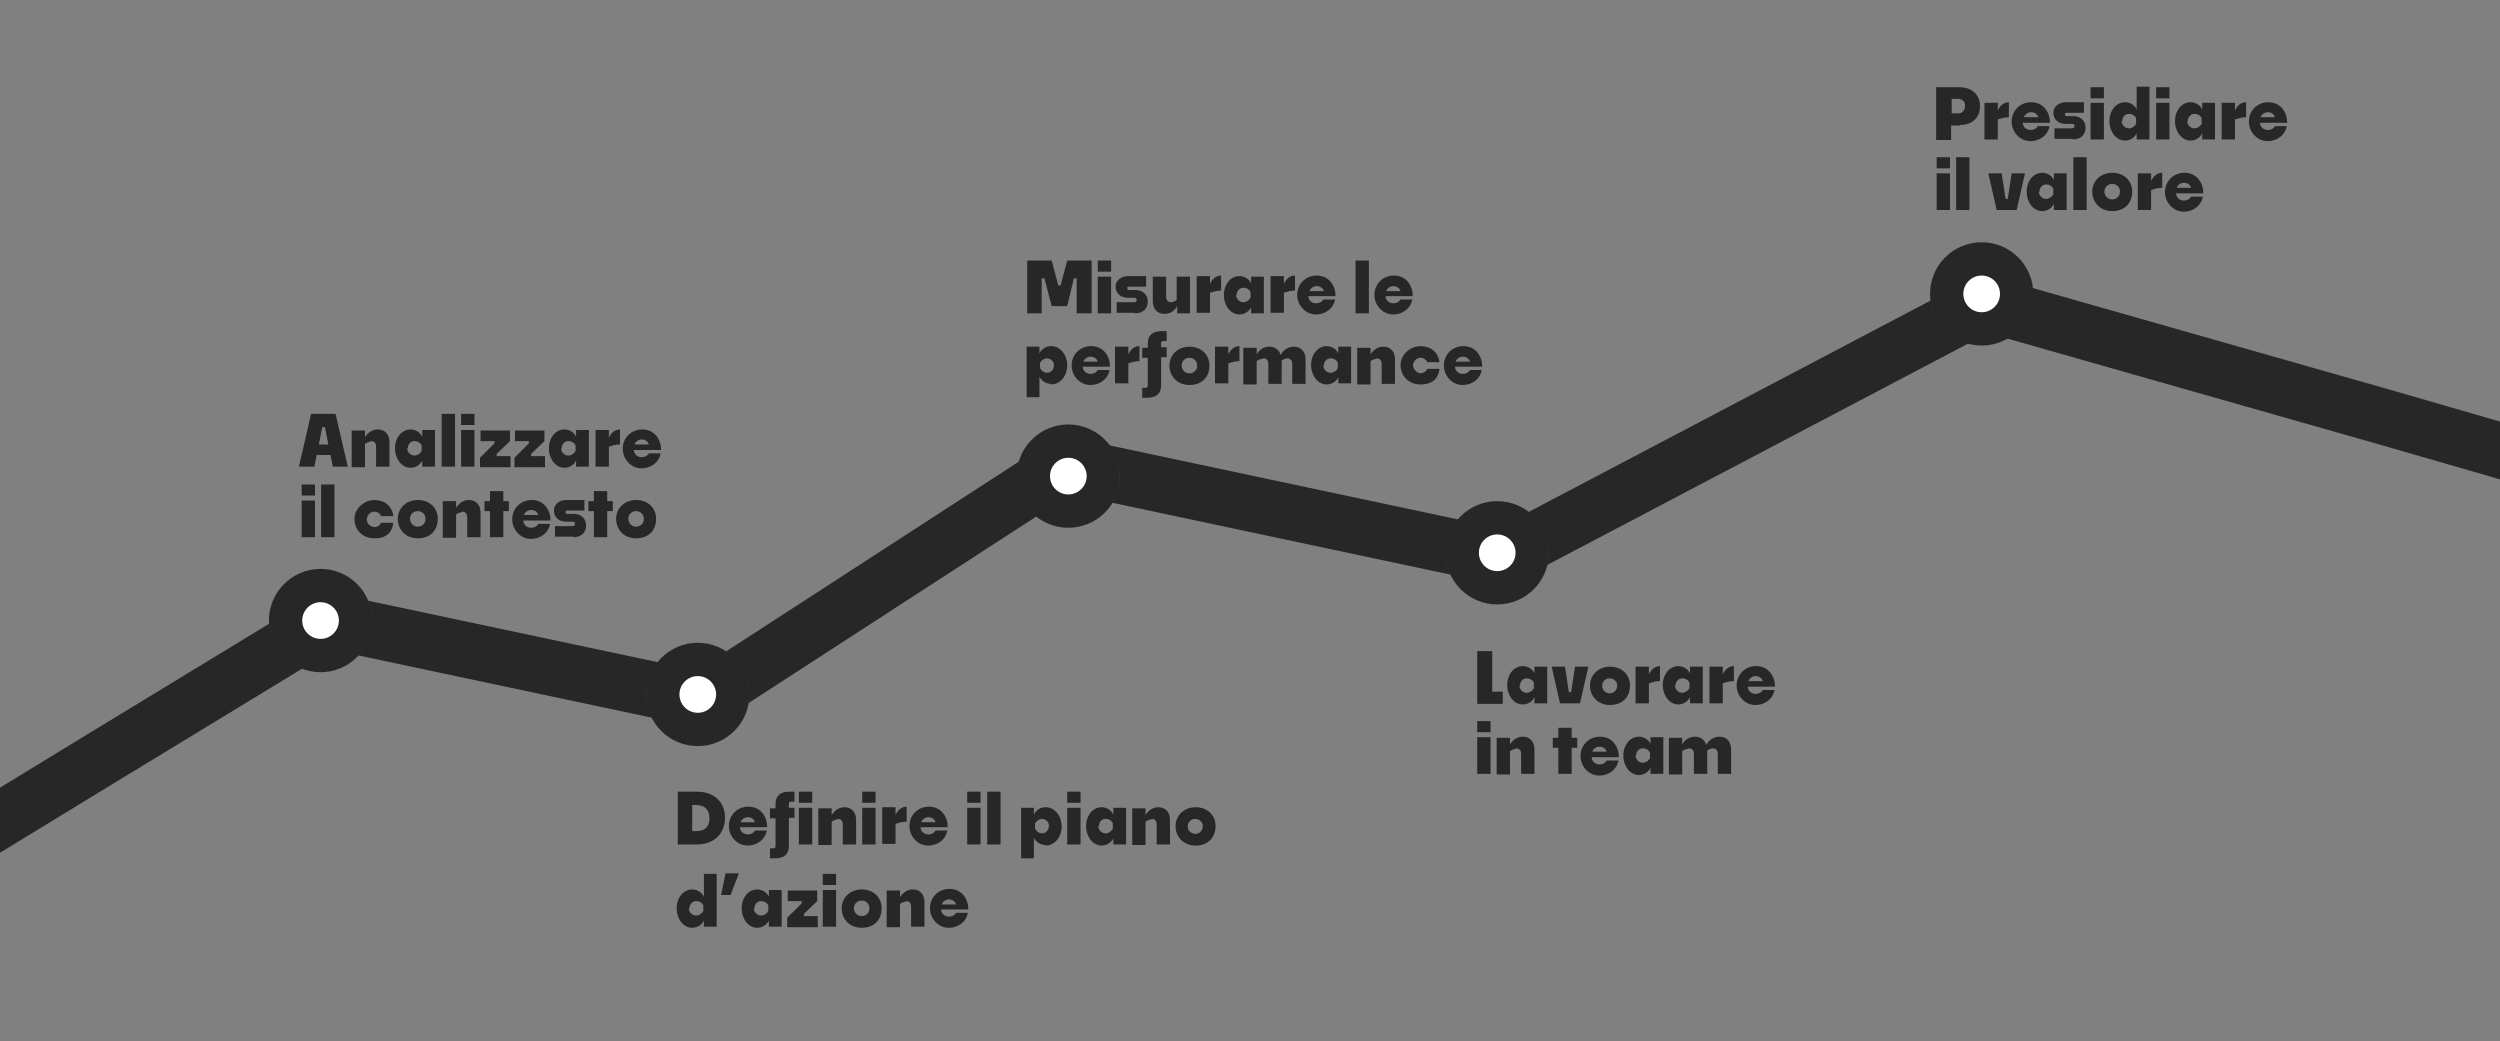 <?xml version="1.0" encoding="UTF-8"?>
<svg id="Livello_1" data-name="Livello 1" xmlns="http://www.w3.org/2000/svg" xmlns:xlink="http://www.w3.org/1999/xlink" version="1.1" viewBox="0 0 450 187.4">
  <rect x="0" y="0" width="450" height="187.4" fill="#808080" stroke="none"/>
  <defs>
    <style>
      .cls-1 {
        clip-path: url(#clippath);
      }

      .cls-2 {
        stroke-width: 10px;
      }

      .cls-2, .cls-3, .cls-4 {
        fill: none;
      }

      .cls-2, .cls-4 {
        stroke: #282728;
      }

      .cls-3, .cls-5, .cls-6 {
        stroke-width: 0px;
      }

      .cls-4 {
        stroke-width: 6px;
      }

      .cls-5 {
        fill: #fff;
      }

      .cls-6 {
        fill: #282728;
      }
    </style>
    <clipPath id="clippath">
      <rect class="cls-3" y="-2.6" width="450" height="199.4"/>
    </clipPath>
  </defs>
  <g class="cls-1">
    <g id="Gruppo_di_maschere_6" data-name="Gruppo di maschere 6">
      <g id="Raggruppa_391" data-name="Raggruppa 391">
        <path id="Tracciato_740" data-name="Tracciato 740" class="cls-6" d="M59.8,84h2.8l-2.2-9.5h-4.4l-2.2,9.5h2.8l.4-2.1h2.5l.4,2.1ZM57.9,76.9h.6l.6,3.1h-1.7l.6-3.1h0ZM66.8,79.4c.6,0,.9.4.9,1v3.6h2.4v-4.4c0-1.4-.8-2.3-2.1-2.3-1,0-1.8.6-2.3,1.4v-1.2h-2.4v6.6h2.4v-4.2c.3-.2.7-.4,1-.4ZM76,84h2.3v-6.6h-2.3v1.2c-.4-.8-1.2-1.3-2.1-1.3-1.6,0-2.8,1.5-2.8,3.4s1.2,3.5,2.8,3.5c.9,0,1.7-.5,2.1-1.3v1.2h0ZM73.4,80.7c0-.7.5-1.3,1.2-1.3h0c.6,0,1.1.3,1.3.8v1c-.3.5-.8.8-1.3.8-.7,0-1.3-.6-1.3-1.3h0ZM81.9,84v-9.5h-2.4v9.5h2.4ZM85.4,76.5v-2h-2.4v2h2.4ZM85.4,84v-6.6h-2.4v6.6h2.4ZM91.9,84v-1.9h-2.5v-.4l2.4-2.3v-1.9h-5.3v1.9h2.5v.4l-2.6,2.6v1.7h5.6ZM98.1,84v-1.9h-2.5v-.4l2.4-2.3v-1.9h-5.3v1.9h2.5v.4l-2.6,2.6v1.7h5.6ZM103.7,84h2.3v-6.6h-2.3v1.2c-.4-.8-1.2-1.3-2.1-1.3-1.6,0-2.8,1.5-2.8,3.4s1.2,3.5,2.8,3.5c.9,0,1.7-.5,2.1-1.3v1.2h0ZM101.1,80.7c0-.7.5-1.3,1.2-1.3h0c.6,0,1.1.3,1.3.8v1c-.3.5-.8.8-1.3.8-.7,0-1.3-.6-1.3-1.3h0ZM111.6,80v-2.7c-.9,0-1.6.6-2,1.5v-1.4h-2.4v6.6h2.4v-3.6c.6-.2,1.3-.4,2-.4h0ZM118.9,81.6h-2.1c-.3.5-.8.7-1.3.7-.8,0-1.4-.6-1.4-1.3h4.9c0-1.8-1.1-3.7-3.4-3.7-1.9,0-3.4,1.4-3.5,3.3v.2c0,1.8,1.4,3.4,3.2,3.5h.2c1.7,0,3.1-1.1,3.4-2.6h0ZM115.5,79.1c.6,0,1.1.3,1.3.9h-2.6c.2-.5.7-.9,1.3-.9h0ZM56.7,89.2v-2h-2.4v2h2.4ZM56.7,96.7v-6.6h-2.4v6.6h2.4ZM60.2,96.7v-9.5h-2.4v9.5h2.4ZM70.8,94.1h-2.2c-.3.7-1.2,1-1.8.6-.7-.3-1-1.2-.6-1.8.2-.5.7-.8,1.2-.8.5,0,1,.3,1.2.8h2.2c-.2-1.8-1.6-2.9-3.4-2.9s-3.6,1.5-3.6,3.4,1.4,3.5,3.6,3.5,3.2-1.1,3.4-2.8h0ZM78.8,93.4c0-2-1.5-3.4-3.6-3.4s-3.6,1.5-3.6,3.4,1.4,3.5,3.6,3.5,3.6-1.4,3.6-3.5ZM73.8,93.4c0-.8.6-1.4,1.4-1.4s1.4.6,1.4,1.4c0,.8-.6,1.4-1.4,1.4h0c-.7,0-1.3-.5-1.4-1.3h0q0-.1,0-.1ZM83.2,92.1c.6,0,.9.4.9,1v3.6h2.4v-4.4c0-1.4-.8-2.3-2.1-2.3-1,0-1.8.6-2.3,1.4v-1.2h-2.4v6.6h2.4v-4.2c.3-.2.7-.4,1-.4ZM91.6,92v-1.8h-1v-1.8h-2.4v1.8h-1v1.8h1v4.7h2.4v-4.7h1ZM99,94.3h-2.1c-.3.5-.8.7-1.3.7-.8,0-1.4-.6-1.4-1.3h4.9c0-1.8-1.1-3.7-3.4-3.7-1.9,0-3.4,1.4-3.5,3.3v.2c0,1.8,1.4,3.4,3.2,3.5h.2c1.7,0,3.1-1.1,3.4-2.6h0ZM95.6,91.8c.6,0,1.1.3,1.3.9h-2.6c.2-.5.7-.9,1.3-.9h0ZM103.2,96.7c1.5,0,2.3-.9,2.3-2.1s-.8-2.1-2.3-2.1h-1c-.2,0-.4,0-.4-.3s.1-.3.4-.3h3v-1.9h-3.3c-1.2,0-2.2.8-2.2,1.9s.8,2,2.2,2h1.1c.4,0,.5.1.5.4s-.2.4-.5.4h-3.1v1.9h3.3ZM110.3,92v-1.8h-1v-1.8h-2.4v1.8h-1v1.8h1v4.7h2.4v-4.7h1ZM118.1,93.4c0-2-1.5-3.4-3.6-3.4s-3.6,1.5-3.6,3.4,1.4,3.5,3.6,3.5,3.6-1.4,3.6-3.5ZM113.1,93.4c0-.8.6-1.4,1.4-1.4s1.4.6,1.4,1.4c0,.8-.6,1.4-1.4,1.4h0c-.7,0-1.3-.5-1.4-1.3h0q0-.1,0-.1Z"/>
        <path id="Tracciato_739" data-name="Tracciato 739" class="cls-6" d="M125.4,152c3.2,0,5.1-2,5.1-4.8s-1.9-4.7-5.1-4.7h-3.4v9.5h3.4ZM125.3,144.9c1.7,0,2.4,1,2.4,2.4s-.7,2.3-2.4,2.3h-.7v-4.7h.7ZM138,149.5h-2.1c-.3.5-.8.7-1.3.7-.8,0-1.4-.6-1.4-1.3h4.9c0-1.8-1.1-3.7-3.4-3.7-1.9,0-3.4,1.4-3.5,3.3v.2c0,1.8,1.4,3.4,3.2,3.5h.2c1.7,0,3.1-1.1,3.4-2.6ZM134.6,147.1c.6,0,1.1.3,1.3.9h-2.6c.2-.5.7-.9,1.3-.9h0ZM139.5,154.5c1.7,0,2.5-.8,2.5-2.2v-5.1h1v-1.8h-1v-.7c0-.2.1-.4.3-.4,0,0,0,0,.1,0h.6v-1.8h-.9c-1.7,0-2.5.8-2.5,2.2v.8h-1v1.8h1v5c0,.2-.1.4-.3.4,0,0,0,0-.1,0h-.6v1.8h.9ZM146.2,144.5v-2h-2.4v2h2.4ZM146.2,152v-6.6h-2.4v6.6h2.4ZM150.8,147.4c.6,0,.9.4.9,1v3.6h2.4v-4.4c0-1.4-.8-2.3-2.1-2.3-1,0-1.8.6-2.3,1.4v-1.2h-2.4v6.6h2.4v-4.2c.3-.2.7-.4,1-.4ZM157.6,144.5v-2h-2.4v2h2.4ZM157.6,152v-6.6h-2.4v6.6h2.4ZM163.2,147.9v-2.7c-.9,0-1.6.6-2,1.5v-1.4h-2.4v6.6h2.4v-3.6c.6-.2,1.3-.4,2-.4ZM170.5,149.5h-2.1c-.3.5-.8.7-1.3.7-.8,0-1.4-.6-1.4-1.3h4.9c0-1.8-1.1-3.7-3.4-3.7-1.9,0-3.4,1.4-3.5,3.3v.2c0,1.8,1.4,3.4,3.2,3.5h.2c1.7,0,3.1-1.1,3.4-2.6ZM167.1,147.1c.6,0,1.1.3,1.3.9h-2.6c.2-.5.7-.9,1.3-.9h0ZM176.5,144.5v-2h-2.4v2h2.4ZM176.5,152v-6.6h-2.4v6.6h2.4ZM180.1,152v-9.5h-2.4v9.5h2.4ZM188.2,152.2c1.6,0,2.9-1.5,2.9-3.4s-1.2-3.5-2.9-3.5c-.9,0-1.7.5-2.1,1.3v-1.2h-2.3v9.1h2.3v-3.7c.4.8,1.2,1.3,2.1,1.3ZM187.5,147.4c.7,0,1.3.5,1.3,1.2h0c0,.8-.5,1.4-1.2,1.4h0c-.6,0-1.1-.4-1.3-.9v-.9c.3-.5.8-.8,1.3-.8ZM194.5,144.5v-2h-2.4v2h2.4ZM194.5,152v-6.6h-2.4v6.6h2.4ZM200.4,152h2.3v-6.6h-2.3v1.2c-.4-.8-1.2-1.3-2.1-1.3-1.6,0-2.8,1.5-2.8,3.4s1.2,3.5,2.8,3.5c.9,0,1.7-.5,2.1-1.3v1.2h0ZM197.8,148.7c0-.7.5-1.3,1.2-1.3h0c.6,0,1.1.3,1.3.8v1c-.3.5-.8.8-1.3.8-.7,0-1.3-.6-1.3-1.3h0ZM207.3,147.4c.6,0,.9.4.9,1v3.6h2.4v-4.4c0-1.4-.8-2.3-2.1-2.3-1,0-1.8.6-2.3,1.4v-1.2h-2.4v6.6h2.4v-4.2c.3-.2.7-.4,1-.4h0ZM218.8,148.7c0-2-1.5-3.4-3.6-3.4s-3.6,1.5-3.6,3.4,1.4,3.5,3.6,3.5,3.6-1.4,3.6-3.5h0ZM213.8,148.7c0-.7.6-1.3,1.3-1.3h0c.7,0,1.4.5,1.4,1.3h0c0,.8-.6,1.4-1.3,1.4h0c-.7,0-1.4-.5-1.4-1.3h0ZM126.7,166.8h2.3v-9.5h-2.3v4.1c-.4-.8-1.2-1.3-2.1-1.3-1.6,0-2.8,1.5-2.8,3.4s1.2,3.5,2.8,3.5c.9,0,1.7-.5,2.1-1.3v1.2h0ZM124.1,163.5c0-.7.5-1.3,1.2-1.3h0c.6,0,1.1.3,1.3.8v1c-.3.5-.8.8-1.3.8-.7,0-1.3-.6-1.3-1.3h0ZM131.5,161.1l1.5-3.9h-2.4l-.8,3.9h1.7ZM138.4,166.8h2.3v-6.6h-2.3v1.2c-.4-.8-1.2-1.3-2.1-1.3-1.6,0-2.8,1.5-2.8,3.4s1.2,3.5,2.8,3.5c.9,0,1.7-.5,2.1-1.3v1.2h0ZM135.8,163.5c0-.7.5-1.3,1.2-1.3h0c.6,0,1.1.3,1.3.8v1c-.3.5-.8.8-1.3.8-.7,0-1.3-.6-1.3-1.3h0ZM147.2,166.8v-1.9h-2.5v-.4l2.4-2.3v-1.9h-5.3v1.9h2.5v.4l-2.6,2.6v1.7h5.6ZM150.5,159.3v-2h-2.4v2h2.4ZM150.5,166.8v-6.6h-2.4v6.6h2.4ZM158.7,163.5c0-2-1.5-3.4-3.6-3.4s-3.6,1.5-3.6,3.4,1.4,3.5,3.6,3.5,3.6-1.4,3.6-3.5ZM153.7,163.5c0-.8.6-1.4,1.4-1.4.8,0,1.4.6,1.4,1.4,0,.8-.6,1.4-1.4,1.4h0c-.7,0-1.3-.5-1.4-1.3h0q0-.1,0-.1ZM163.1,162.2c.6,0,.9.4.9,1v3.6h2.4v-4.4c0-1.4-.8-2.3-2.1-2.3-1,0-1.8.6-2.3,1.4v-1.2h-2.4v6.6h2.4v-4.2c.3-.2.7-.4,1-.4ZM174.2,164.3h-2.1c-.3.5-.8.7-1.3.7-.8,0-1.4-.6-1.4-1.3h4.9c0-1.8-1.1-3.7-3.4-3.7-1.9,0-3.4,1.4-3.5,3.3v.2c0,1.8,1.4,3.4,3.2,3.5h.2c1.7,0,3.1-1.1,3.4-2.6ZM170.8,161.9c.6,0,1.1.3,1.3.9h-2.6c.2-.5.7-.9,1.3-.9h0Z"/>
        <path id="Tracciato_741" data-name="Tracciato 741" class="cls-6" d="M187.5,56.4v-6.3h.5l1.3,5h2.8l1.2-5h.5v6.3h2.7v-9.5h-4.4l-1.2,4.5h-.4l-1.2-4.5h-4.4v9.5h2.7,0ZM200,48.9v-2h-2.4v2h2.4ZM200,56.4v-6.6h-2.4v6.6h2.4ZM204.3,56.4c1.5,0,2.3-.9,2.3-2.1s-.8-2.1-2.3-2.1h-1c-.2,0-.4,0-.4-.3s.1-.3.4-.3h3v-1.9h-3.3c-1.2,0-2.2.8-2.2,1.9s.8,2,2.2,2h1.1c.4,0,.5.1.5.4s-.2.4-.5.4h-3.1v1.9h3.3ZM211.8,56.4h2.4v-6.6h-2.4v4.2c-.3.2-.6.4-1,.4-.6,0-.9-.4-.9-1v-3.6h-2.4v4.4c0,1.4.8,2.3,2.1,2.3,1,0,1.8-.5,2.3-1.4v1.2h0ZM219.8,52.3v-2.7c-.9,0-1.6.6-2,1.5v-1.4h-2.4v6.6h2.4v-3.6c.6-.2,1.3-.4,2-.4ZM225.2,56.4h2.3v-6.6h-2.3v1.2c-.4-.8-1.2-1.3-2.1-1.3-1.6,0-2.8,1.5-2.8,3.4s1.2,3.5,2.8,3.5c.9,0,1.7-.5,2.1-1.3v1.2h0ZM222.6,53.1c0-.7.5-1.3,1.2-1.3h0c.6,0,1.1.3,1.3.8v1c-.3.5-.8.8-1.3.8-.7,0-1.3-.6-1.3-1.3h0ZM233.1,52.3v-2.7c-.9,0-1.6.6-2,1.5v-1.4h-2.4v6.6h2.4v-3.6c.6-.2,1.3-.4,2-.4ZM240.3,53.9h-2.1c-.3.5-.8.7-1.3.7-.8,0-1.4-.6-1.4-1.3h4.9c0-1.8-1.1-3.7-3.4-3.7-1.9,0-3.4,1.4-3.5,3.3v.2c0,1.8,1.4,3.4,3.2,3.5h.2c1.7,0,3.1-1.1,3.4-2.6h0ZM237,51.5c.6,0,1.1.3,1.3.9h-2.6c.2-.5.7-.9,1.3-.9ZM246.4,56.4v-9.5h-2.4v9.5h2.4ZM254.2,53.9h-2.1c-.3.5-.8.7-1.3.7-.8,0-1.4-.6-1.4-1.3h4.9c0-1.8-1.1-3.7-3.4-3.7-1.9,0-3.4,1.4-3.5,3.3v.2c0,1.8,1.4,3.4,3.2,3.5h.2c1.7,0,3.1-1.1,3.4-2.6h0ZM250.8,51.5c.6,0,1.1.3,1.3.9h-2.6c.2-.5.7-.9,1.3-.9ZM189.2,69.2c1.6,0,2.9-1.5,2.9-3.4s-1.2-3.5-2.9-3.5c-.9,0-1.7.5-2.1,1.3v-1.2h-2.3v9.1h2.3v-3.7c.4.8,1.2,1.3,2.1,1.3h0ZM188.4,64.5c.7,0,1.3.5,1.3,1.2h0c0,.8-.5,1.4-1.2,1.4h0c-.6,0-1.1-.4-1.3-.9v-.9c.3-.5.8-.8,1.3-.8h0ZM199.7,66.6h-2.1c-.3.5-.8.7-1.3.7-.8,0-1.4-.6-1.4-1.3h4.9c0-1.8-1.1-3.7-3.4-3.7-1.9,0-3.4,1.4-3.5,3.3v.2c0,1.8,1.4,3.4,3.2,3.5h.2c1.7,0,3.1-1.1,3.4-2.6h0ZM196.3,64.2c.6,0,1.1.3,1.3.9h-2.6c.2-.5.7-.9,1.3-.9h0ZM205.1,65v-2.7c-.9,0-1.6.6-2,1.5v-1.4h-2.4v6.6h2.4v-3.6c.6-.2,1.3-.4,2-.4ZM206.5,71.6c1.7,0,2.5-.8,2.5-2.2v-5.1h1v-1.8h-1v-.7c0-.2.1-.4.3-.4,0,0,0,0,.1,0h.6v-1.8h-.9c-1.7,0-2.5.8-2.5,2.2v.8h-1v1.8h1v5c0,.2-.1.4-.3.4,0,0,0,0-.1,0h-.6v1.8h.9,0ZM217.7,65.8c0-2-1.5-3.4-3.6-3.4s-3.6,1.5-3.6,3.4,1.4,3.5,3.6,3.5,3.6-1.4,3.6-3.5ZM212.7,65.8c0-.8.6-1.4,1.4-1.4.8,0,1.4.6,1.4,1.4,0,.8-.6,1.4-1.4,1.4h0c-.7,0-1.3-.5-1.4-1.3h0ZM223.1,65v-2.7c-.9,0-1.6.6-2,1.5v-1.4h-2.4v6.6h2.4v-3.6c.6-.2,1.3-.4,2-.4ZM227.4,64.5c.6,0,.9.4.9,1v3.6h2.4v-4.2c.3-.2.6-.4,1-.4.6,0,.9.4.9,1v3.6h2.4v-4.4c0-1.4-.8-2.3-2.1-2.3-1,0-1.9.6-2.4,1.5-.2-.9-1-1.5-2-1.5-1,0-1.8.5-2.3,1.4v-1.2h-2.4v6.6h2.4v-4.2c.3-.2.7-.4,1-.4h0ZM240.9,69h2.3v-6.6h-2.3v1.2c-.4-.8-1.2-1.3-2.1-1.3-1.6,0-2.8,1.5-2.8,3.4s1.2,3.5,2.8,3.5c.9,0,1.7-.5,2.1-1.3v1.2h0ZM238.3,65.8c0-.7.5-1.3,1.2-1.3h0c.6,0,1.1.3,1.3.8v1c-.3.5-.8.8-1.3.8-.7,0-1.3-.6-1.3-1.3h0ZM247.8,64.5c.6,0,.9.4.9,1v3.6h2.4v-4.4c0-1.4-.8-2.3-2.1-2.3-1,0-1.8.6-2.3,1.4v-1.2h-2.4v6.6h2.4v-4.2c.3-.2.7-.4,1-.4h0ZM259.1,66.4h-2.2c-.3.7-1.2,1-1.8.6s-1-1.2-.6-1.8c.2-.5.7-.8,1.2-.8.5,0,1,.3,1.2.8h2.2c-.2-1.8-1.6-2.9-3.4-2.9s-3.6,1.5-3.6,3.4,1.4,3.5,3.6,3.5,3.2-1.1,3.4-2.8h0ZM266.7,66.6h-2.1c-.3.5-.8.7-1.3.7-.8,0-1.4-.6-1.4-1.3h4.9c0-1.8-1.1-3.7-3.4-3.7-1.9,0-3.4,1.4-3.5,3.3v.2c0,1.8,1.4,3.4,3.2,3.5h.2c1.7,0,3.1-1.1,3.4-2.6h0ZM263.3,64.2c.6,0,1.1.3,1.3.9h-2.6c.2-.5.7-.9,1.3-.9h0Z"/>
        <path id="Tracciato_738" data-name="Tracciato 738" class="cls-6" d="M270.5,124.5h-1.9v-7.3h-2.7v9.5h4.6v-2.2ZM276.2,126.6h2.3v-6.6h-2.3v1.2c-.4-.8-1.2-1.3-2.1-1.3-1.6,0-2.8,1.5-2.8,3.4s1.2,3.5,2.8,3.5c.9,0,1.7-.5,2.1-1.3v1.2h0ZM273.6,123.4c0-.7.5-1.3,1.2-1.3h0c.6,0,1.1.3,1.3.8v1c-.3.5-.8.8-1.3.8-.7,0-1.3-.6-1.3-1.3h0ZM284.4,126.6l1.5-6.6h-2.4l-.7,4.6h-.4l-.7-4.6h-2.4l1.5,6.6h3.6ZM293.4,123.4c0-2-1.5-3.4-3.6-3.4s-3.6,1.5-3.6,3.4,1.4,3.5,3.6,3.5,3.6-1.4,3.6-3.5ZM288.4,123.4c0-.7.6-1.3,1.3-1.3h0c.7,0,1.4.5,1.4,1.3h0c0,.8-.6,1.4-1.3,1.4h0c-.7,0-1.4-.5-1.4-1.3h0q0,0,0,0ZM298.8,122.6v-2.7c-.9,0-1.6.6-2,1.5v-1.4h-2.4v6.6h2.4v-3.6c.6-.2,1.3-.4,2-.4h0ZM304.2,126.6h2.3v-6.6h-2.3v1.2c-.4-.8-1.2-1.3-2.1-1.3-1.6,0-2.8,1.5-2.8,3.4s1.2,3.5,2.8,3.5c.9,0,1.7-.5,2.1-1.3v1.2h0ZM301.6,123.4c0-.7.5-1.3,1.2-1.3h0c.6,0,1.1.3,1.3.8v1c-.3.5-.8.8-1.3.8-.7,0-1.3-.6-1.3-1.3h0ZM312.1,122.6v-2.7c-.9,0-1.6.6-2,1.5v-1.4h-2.4v6.6h2.4v-3.6c.6-.2,1.3-.4,2-.4h0ZM319.4,124.2h-2.1c-.3.5-.8.7-1.3.7-.8,0-1.4-.6-1.4-1.3h4.9c0-1.8-1.1-3.7-3.4-3.7-1.9,0-3.4,1.4-3.5,3.3v.2c0,1.8,1.4,3.4,3.2,3.5h.2c1.7,0,3.1-1.1,3.4-2.6h0ZM316,121.7c.6,0,1.1.3,1.3.9h-2.6c.2-.5.7-.9,1.3-.9ZM268.3,131.8v-2h-2.4v2h2.4ZM268.3,139.3v-6.6h-2.4v6.6h2.4ZM272.9,134.7c.6,0,.9.4.9,1v3.6h2.4v-4.4c0-1.4-.8-2.3-2.1-2.3-1,0-1.8.6-2.3,1.4v-1.2h-2.4v6.6h2.4v-4.2c.3-.2.7-.4,1-.4h0ZM283.9,134.6v-1.8h-1v-1.8h-2.4v1.8h-1v1.8h1v4.7h2.4v-4.7h1ZM291.3,136.9h-2.1c-.3.5-.8.7-1.3.7-.8,0-1.4-.6-1.4-1.3h4.9c0-1.8-1.1-3.7-3.4-3.7-1.9,0-3.4,1.4-3.5,3.3v.2c0,1.8,1.4,3.4,3.2,3.5h.2c1.7,0,3.1-1.1,3.4-2.6h0ZM287.9,134.4c.6,0,1.1.3,1.3.9h-2.6c.2-.5.7-.9,1.3-.9ZM297.1,139.3h2.3v-6.6h-2.3v1.2c-.4-.8-1.2-1.3-2.1-1.3-1.6,0-2.8,1.5-2.8,3.4s1.2,3.5,2.8,3.5c.9,0,1.7-.5,2.1-1.3v1.2h0ZM294.5,136c0-.7.5-1.3,1.2-1.3h0c.6,0,1.1.3,1.3.8v1c-.3.5-.8.8-1.3.8-.7,0-1.3-.6-1.3-1.3h0ZM304,134.7c.6,0,.9.4.9,1v3.6h2.4v-4.2c.3-.2.6-.4,1-.4.6,0,.9.4.9,1v3.6h2.4v-4.4c0-1.4-.8-2.3-2.1-2.3-1,0-1.9.6-2.4,1.5-.2-.9-1-1.5-2-1.5-1,0-1.8.5-2.3,1.4v-1.2h-2.4v6.6h2.4v-4.2c.3-.2.7-.4,1-.4h0Z"/>
        <path id="Tracciato_742" data-name="Tracciato 742" class="cls-6" d="M352.8,22.5c2.3,0,3.6-1.4,3.6-3.4s-1.4-3.4-3.7-3.4h-4.2v9.5h2.7v-2.6h1.5ZM352.4,17.8c.7,0,1.3.4,1.3,1.1,0,0,0,.1,0,.2,0,.7-.5,1.3-1.1,1.3,0,0-.1,0-.2,0h-1.1v-2.6h1.1,0ZM361.6,21.1v-2.7c-.9,0-1.6.6-2,1.5v-1.4h-2.4v6.6h2.4v-3.6c.6-.2,1.3-.4,2-.4ZM368.9,22.7h-2.1c-.3.5-.8.7-1.3.7-.8,0-1.4-.6-1.4-1.3h4.9c0-1.8-1.1-3.7-3.4-3.7-1.9,0-3.4,1.4-3.5,3.3v.2c0,1.8,1.4,3.4,3.2,3.5h.2c1.7,0,3.1-1.1,3.4-2.6h0ZM365.6,20.2c.6,0,1.1.3,1.3.9h-2.6c.2-.5.7-.9,1.3-.9ZM373.1,25.1c1.5,0,2.3-.9,2.3-2.1s-.8-2.1-2.3-2.1h-1c-.2,0-.4,0-.4-.3s.1-.3.4-.3h3v-1.9h-3.3c-1.2,0-2.2.8-2.2,1.9s.8,2,2.2,2h1.1c.4,0,.5.1.5.4s-.2.4-.5.4h-3.1v1.9h3.3,0ZM378.7,17.7v-2h-2.4v2h2.4ZM378.7,25.1v-6.6h-2.4v6.6h2.4ZM384.6,25.1h2.3v-9.5h-2.3v4.1c-.4-.8-1.2-1.3-2.1-1.3-1.6,0-2.8,1.5-2.8,3.4s1.2,3.5,2.8,3.5c.9,0,1.7-.5,2.1-1.3v1.2ZM382,21.8c0-.7.5-1.3,1.2-1.3h0c.6,0,1.1.3,1.3.8v1c-.3.5-.8.8-1.3.8-.7,0-1.3-.6-1.3-1.3h0ZM390.5,17.7v-2h-2.4v2h2.4ZM390.5,25.1v-6.6h-2.4v6.6h2.4ZM396.4,25.1h2.3v-6.6h-2.3v1.2c-.4-.8-1.2-1.3-2.1-1.3-1.6,0-2.8,1.5-2.8,3.4s1.2,3.5,2.8,3.5c.9,0,1.7-.5,2.1-1.3v1.2ZM393.8,21.8c0-.7.5-1.3,1.2-1.3h0c.6,0,1.1.3,1.3.8v1c-.3.5-.8.8-1.3.8-.7,0-1.3-.6-1.3-1.3h0ZM404.3,21.1v-2.7c-.9,0-1.6.6-2,1.5v-1.4h-2.4v6.6h2.4v-3.6c.6-.2,1.3-.4,2-.4ZM411.6,22.7h-2.1c-.3.5-.8.7-1.3.7-.8,0-1.4-.6-1.4-1.3h4.9c0-1.8-1.1-3.7-3.4-3.7-1.9,0-3.4,1.4-3.5,3.3v.2c0,1.8,1.4,3.4,3.2,3.5h.2c1.7,0,3.1-1.1,3.4-2.6h0ZM408.2,20.2c.6,0,1.1.3,1.3.9h-2.6c.2-.5.7-.9,1.3-.9h0ZM351,30.3v-2h-2.4v2h2.4ZM351,37.8v-6.6h-2.4v6.6h2.4ZM354.5,37.8v-9.5h-2.4v9.5h2.4ZM363,37.8l1.5-6.6h-2.4l-.7,4.6h-.4l-.7-4.6h-2.4l1.5,6.6h3.6ZM369.7,37.8h2.3v-6.6h-2.3v1.2c-.4-.8-1.2-1.3-2.1-1.3-1.6,0-2.8,1.5-2.8,3.4s1.2,3.5,2.8,3.5c.9,0,1.7-.5,2.1-1.3v1.2ZM367.1,34.5c0-.7.5-1.3,1.2-1.3h0c.6,0,1.1.3,1.3.8v1c-.3.5-.8.8-1.3.8-.7,0-1.3-.6-1.3-1.3h0ZM375.6,37.8v-9.5h-2.4v9.5h2.4ZM383.8,34.5c0-2-1.5-3.4-3.6-3.4s-3.6,1.5-3.6,3.4,1.4,3.5,3.6,3.5,3.6-1.4,3.6-3.5ZM378.8,34.5c0-.8.6-1.4,1.4-1.4.8,0,1.4.6,1.4,1.4,0,.8-.6,1.4-1.4,1.4h0c-.7,0-1.3-.5-1.4-1.3h0ZM389.2,33.8v-2.7c-.9,0-1.6.6-2,1.5v-1.4h-2.4v6.6h2.4v-3.6c.6-.2,1.3-.4,2-.4h0ZM396.5,35.4h-2.1c-.3.5-.8.7-1.3.7-.8,0-1.4-.6-1.4-1.3h4.9c0-1.8-1.1-3.7-3.4-3.7-1.9,0-3.4,1.4-3.5,3.3v.2c0,1.8,1.4,3.4,3.2,3.5h.2c1.7,0,3.1-1.1,3.4-2.6h0ZM393.1,32.9c.6,0,1.1.3,1.3.9h-2.6c.2-.5.7-.9,1.3-.9Z"/>
        <path id="Tracciato_732" data-name="Tracciato 732" class="cls-2" d="M528.2,103.7l-98.2-28.4-72.7-20.7-86.9,45.7-78.6-16.7-65.4,42.4-67.4-14.3s-82.8,50.3-93.6,57.2c-10.8,7-27.5,17.8-27.5,17.8l-19.2,12.4"/>
        <g id="Raggruppa_389" data-name="Raggruppa 389">
          <g id="Raggruppa_385" data-name="Raggruppa 385">
            <g id="Ellisse_5" data-name="Ellisse 5">
              <circle class="cls-5" cx="269.5" cy="99.5" r="9.2"/>
              <circle class="cls-4" cx="269.5" cy="99.5" r="6.3"/>
            </g>
          </g>
          <g id="Raggruppa_386" data-name="Raggruppa 386">
            <g id="Ellisse_6" data-name="Ellisse 6">
              <circle class="cls-5" cx="192.3" cy="85.7" r="9.2"/>
              <circle class="cls-4" cx="192.3" cy="85.7" r="6.3"/>
            </g>
          </g>
          <g id="Raggruppa_387" data-name="Raggruppa 387">
            <g id="Ellisse_7" data-name="Ellisse 7">
              <circle class="cls-5" cx="125.6" cy="125" r="9.2"/>
              <circle class="cls-4" cx="125.6" cy="125" r="6.3"/>
            </g>
          </g>
          <g id="Raggruppa_388" data-name="Raggruppa 388">
            <g id="Ellisse_8" data-name="Ellisse 8">
              <circle class="cls-5" cx="57.7" cy="111.7" r="9.2"/>
              <circle class="cls-4" cx="57.7" cy="111.7" r="6.3"/>
            </g>
          </g>
        </g>
        <g id="Raggruppa_390" data-name="Raggruppa 390">
          <g id="Ellisse_9" data-name="Ellisse 9">
            <circle class="cls-5" cx="356.7" cy="52.9" r="9.2"/>
            <circle class="cls-4" cx="356.7" cy="52.9" r="6.3"/>
          </g>
        </g>
      </g>
    </g>
  </g>
</svg>